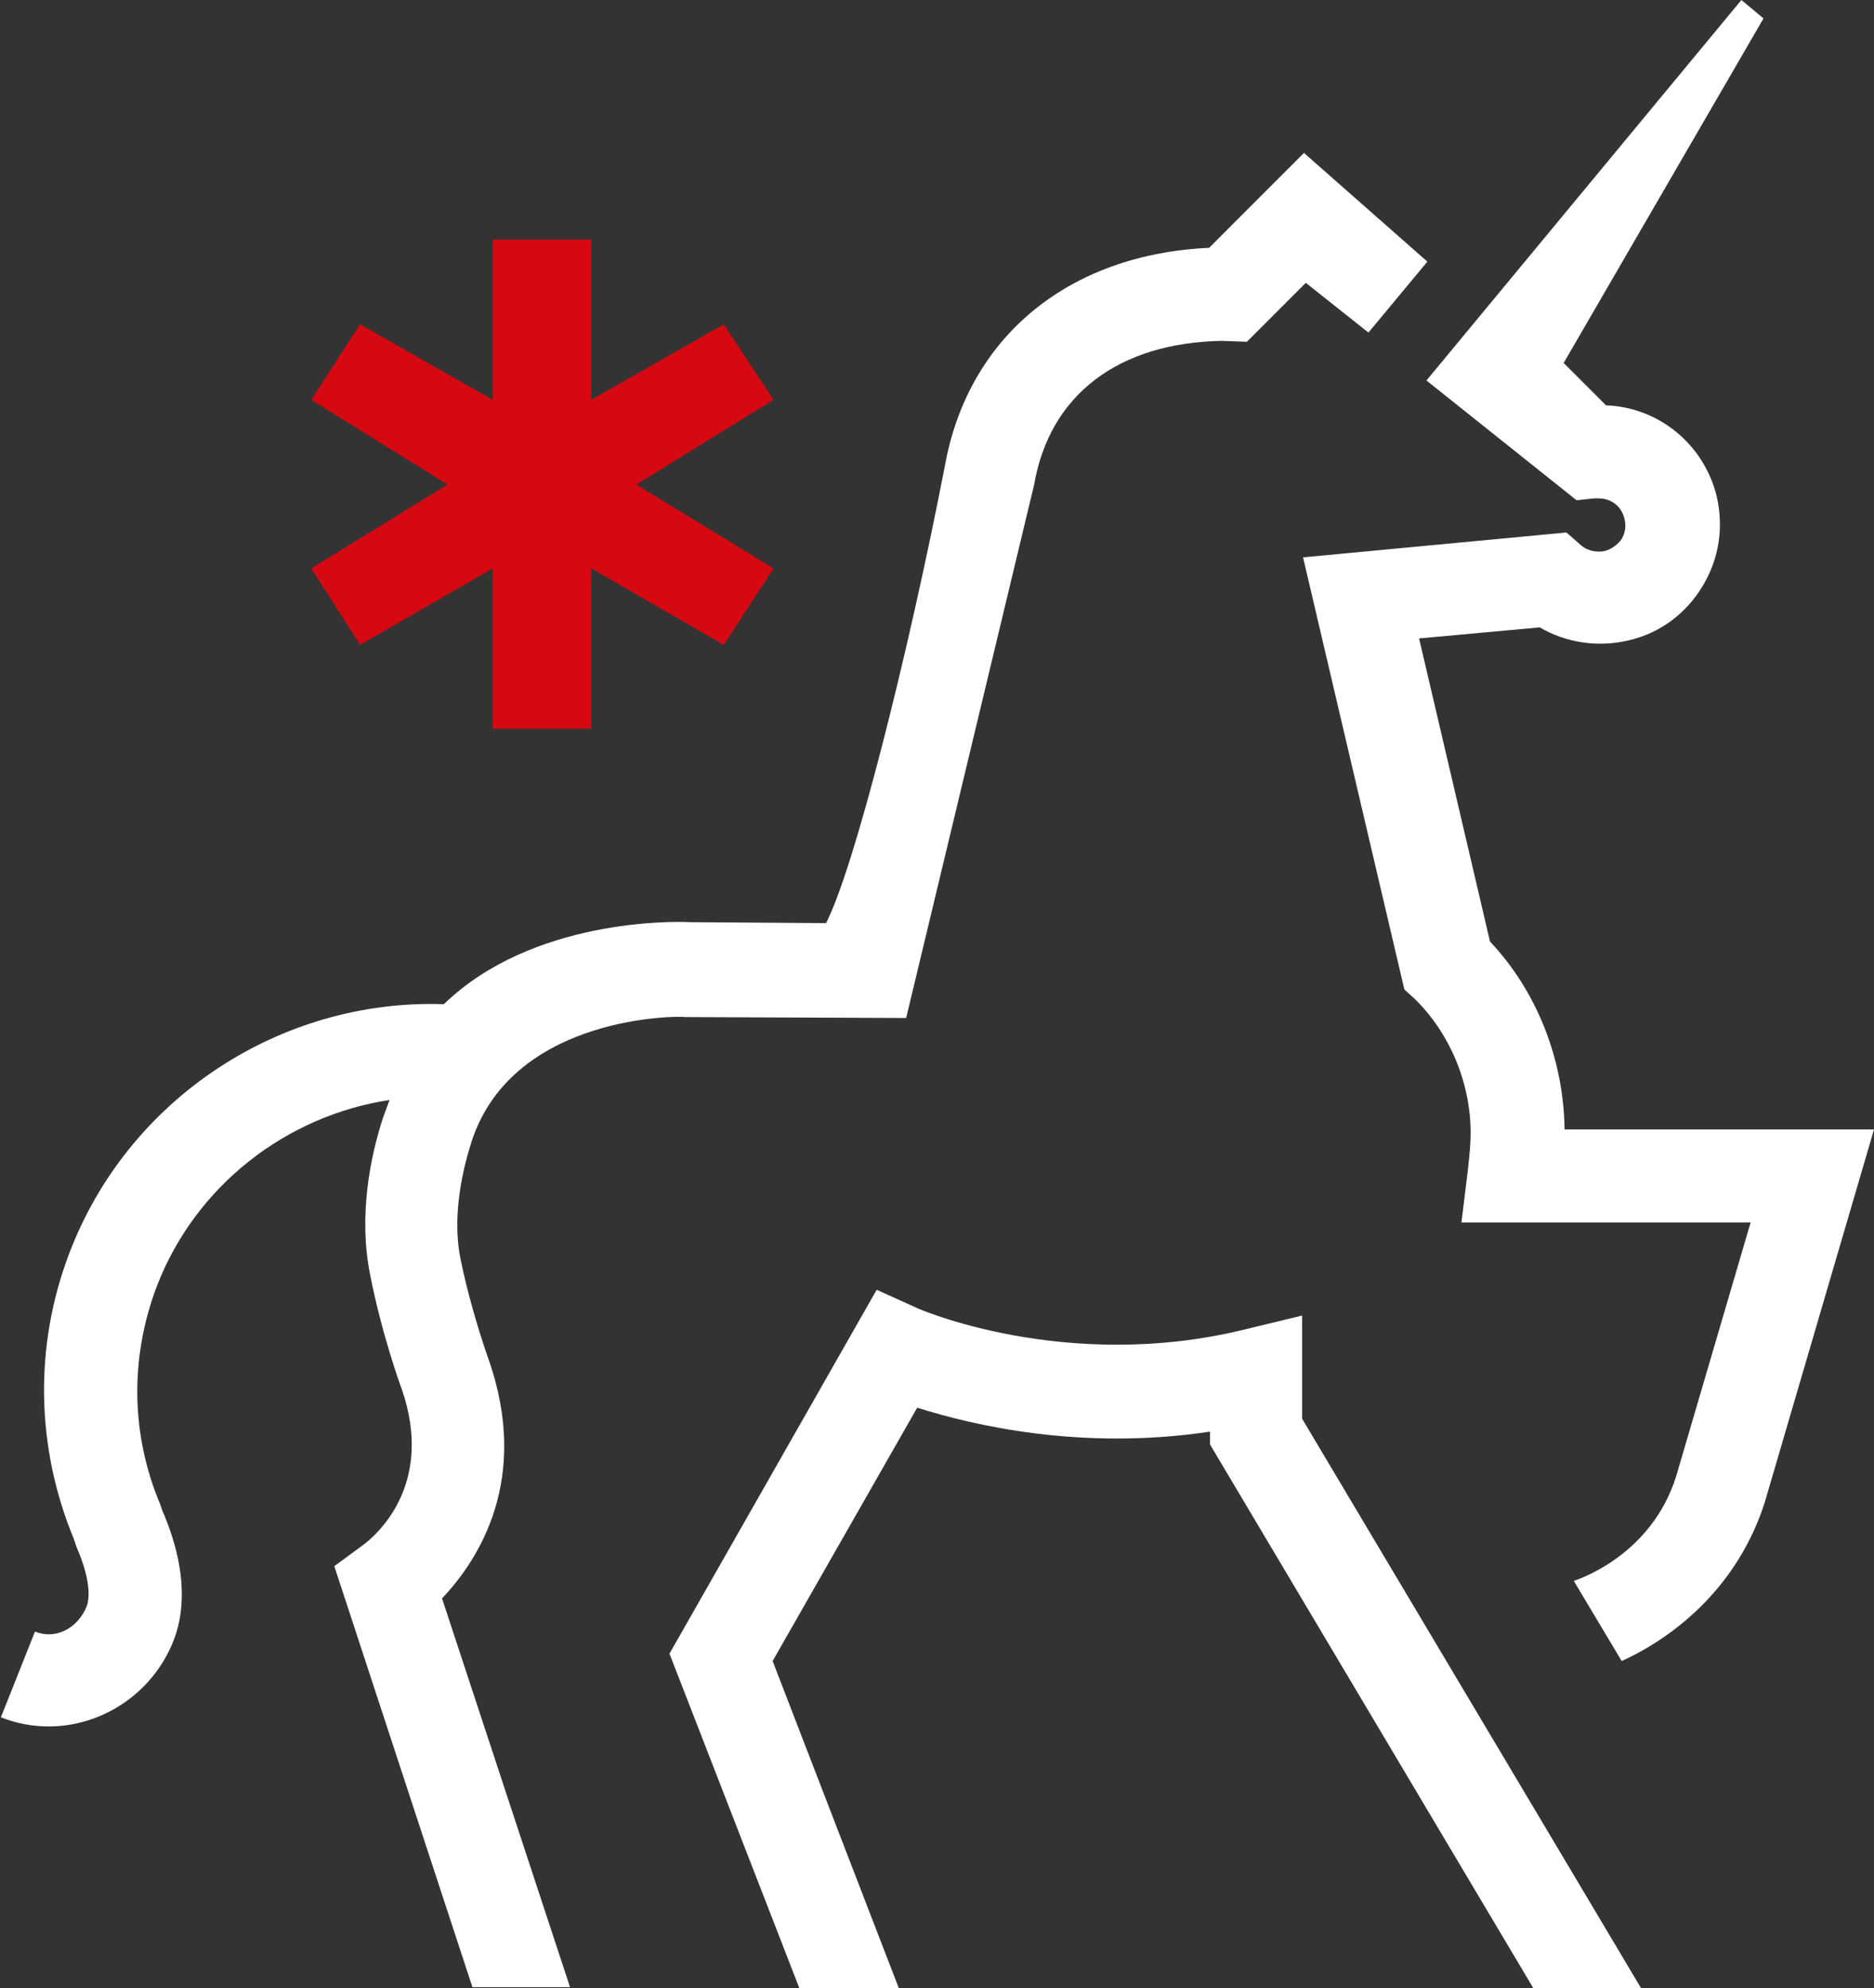 <?xml version="1.0" encoding="utf-8"?>
<!-- Generator: Adobe Illustrator 26.0.2, SVG Export Plug-In . SVG Version: 6.00 Build 0)  -->
<svg version="1.1" id="Capa_1" xmlns="http://www.w3.org/2000/svg" xmlns:xlink="http://www.w3.org/1999/xlink" x="0px" y="0px"
	 viewBox="0 0 203.5 215.8" style="enable-background:new 0 0 203.5 215.8;" xml:space="preserve">
<rect x="0" y="0" width="203.5" height="215.8" fill="#333333" stroke="none"/>
<style type="text/css">
	.st0{fill:#FFFFFF;}
	.st1{fill:#D60812;}
</style>
<g>
	<g>
		<g>
			<path class="st0" d="M141.4,154l36.8,61.8h-11.7l-35.1-59v-1.4c-14,2.1-25.8-0.7-31.8-2.6l-15.7,27.5l13.7,35.5H86.8l-14.1-36.3
				L95.2,140l4.2,1.9c0.1,0.1,16.3,7.2,35.8,2.4l6.2-1.5V154z"/>
			<path class="st0" d="M51,124.6c-1.3,4.3-1.7,8.6-1,12c1.1,5.5,3,10.8,3,10.8c4.7,13.2-1.1,22-5,26.1l13.9,42.2H51.3l-15-45.7
				l3-2.2c1.4-1,8-6.5,4.3-17.1c-0.1-0.2-2.2-6.1-3.4-12.3c-1.3-6.4,0-12.8,1.4-17.1l0.7-1.9c-11.2,1.7-21.1,9.3-25.3,20.3
				c-2.9,7.7-2.8,16,0.4,23.6l0.2,0.6c3,6.9,2.3,11.6,1.2,14.3c-2.3,5.7-7.8,9.2-13.5,9.2c-1.7,0-3.5-0.3-5.2-1l3.7-9.3
				c2.2,0.9,4.6-0.3,5.6-2.7c0.2-0.5,0.7-2.4-1.1-6.5l-0.3-0.9c-4.1-9.9-4.3-20.9-0.5-30.9c6.4-16.9,23-27.7,40.7-27.1
				c9.6-9.3,25-9,26.7-8.9l14.8,0.1c3.1-6,9-29.5,12.9-49.6c2.5-14,13.4-23,28.7-23.7l10.3-10.3L155,28.4l-6.4,7.7l-6.8-5.4
				l-6.4,6.4l-2.7-0.1c-11.2,0.2-18.7,5.8-20.4,15.6l-13.9,57.9l-24.1-0.1C74.6,110.3,55.2,109.8,51,124.6"/>
			<path class="st0" d="M174.4,44c5.7,0.2,10.6,4.2,12,9.8c0.8,3.4,0.3,6.8-1.5,9.8s-4.6,5.1-8,5.9c-3.3,0.8-6.8,0.3-9.7-1.4
				l-13.1,1.2l7.7,32.9c5.1,5.4,8,12.8,8.1,20.4h33.6l-11.9,40.6c-3.4,10.4-11.5,15.3-15.5,17.1l-5.2-8.7c0.6-0.2,8.4-2.8,11.1-11.3
				l8.1-27.6h-31.4l0.7-5.7c0.2-1.9,0.3-2.9,0.3-4c0-5.5-2.3-10.9-6.1-14.6l-1.1-1l-11-46.9l28.6-2.7l1.6,1.4
				c0.7,0.6,1.7,0.8,2.6,0.6c0.7-0.2,1.4-0.7,1.8-1.3c0.4-0.7,0.5-1.4,0.3-2.2c-0.3-1.3-1.4-2.2-2.8-2.2h-0.2c-0.2,0-0.3,0-0.3,0
				l-1.9,0.2l-16.3-13L189.1,0l2.4,2l-21.7,37.4L174.4,44z"/>
		</g>
	</g>
	<g>
		<polygon class="st1" points="53.5,61.7 39.1,70 33.8,61.7 48.6,52.6 33.8,43.4 39.1,35.2 53.5,43.4 53.5,26 64.2,26 64.2,43.4 
			78.6,35.2 84,43.4 69.1,52.6 84,61.7 78.6,70 64.2,61.7 64.2,79.1 53.5,79.1 		"/>
	</g>
</g>
</svg>
